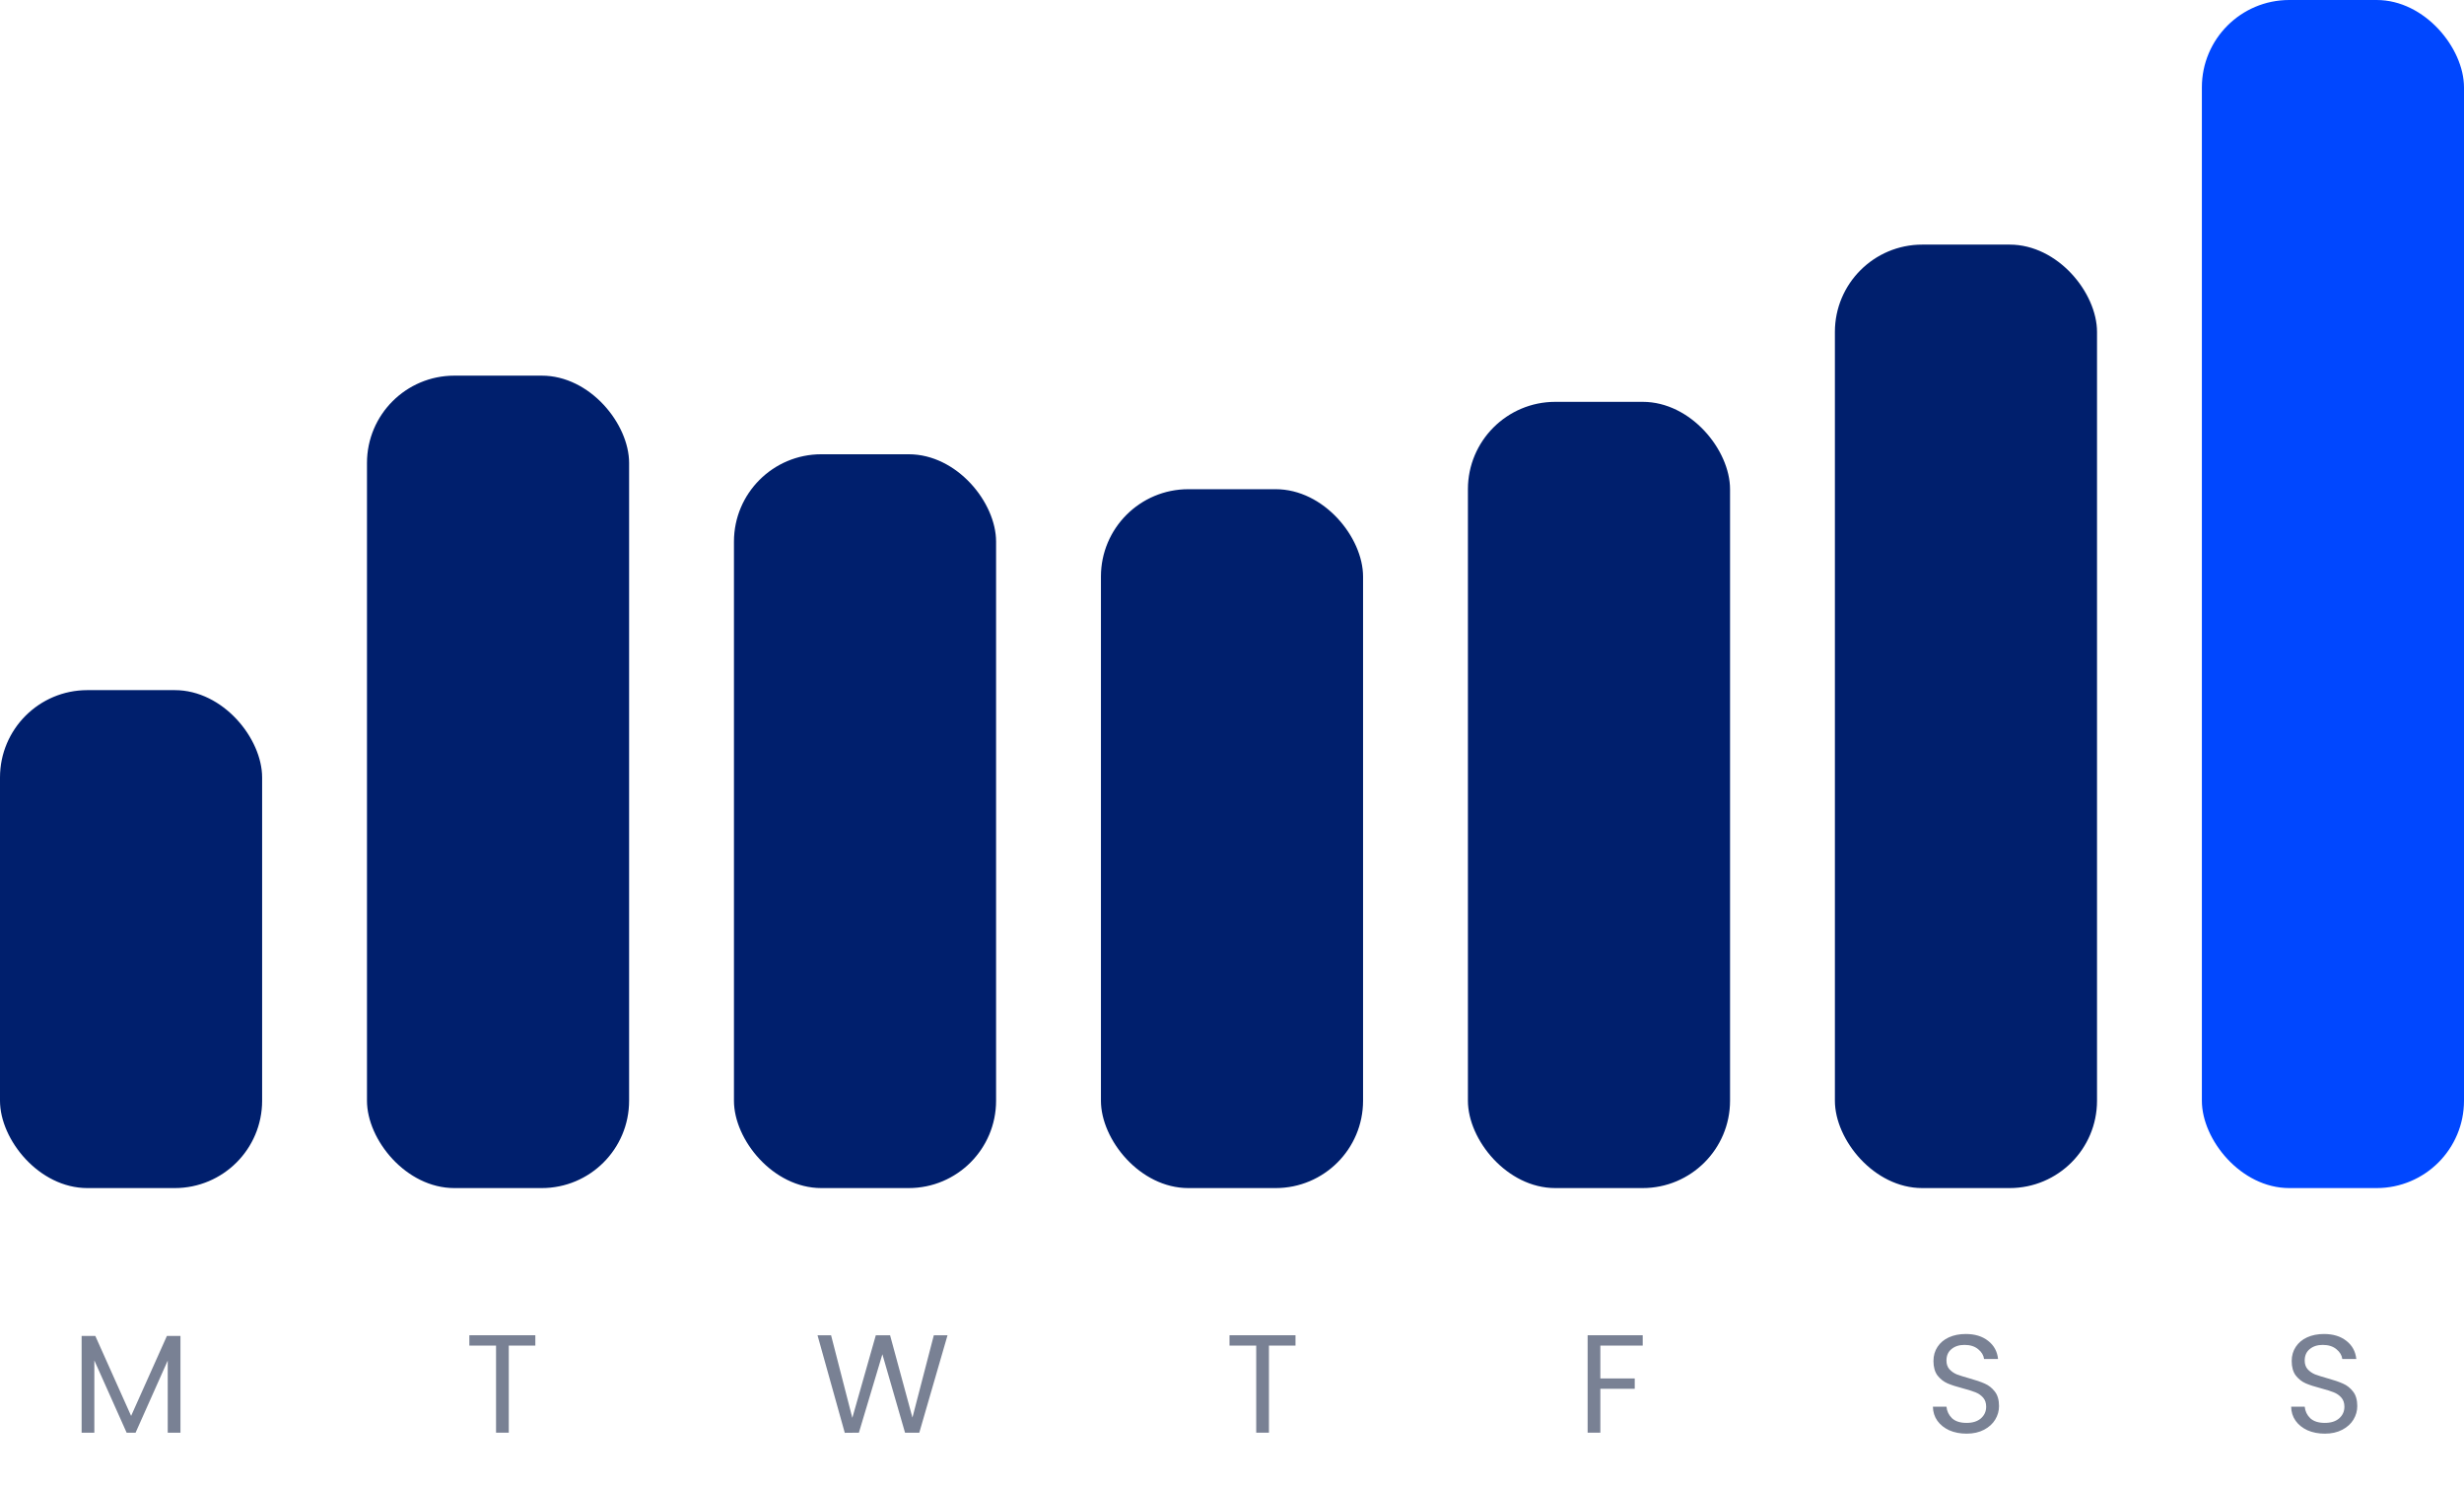 <svg width="282" height="170" viewBox="0 0 282 170" fill="none" xmlns="http://www.w3.org/2000/svg">
<rect y="79" width="30" height="57" rx="10" fill="#001F6D"/>
<rect x="42" y="43" width="30" height="93" rx="10" fill="#001F6D"/>
<rect x="84" y="52" width="30" height="84" rx="10" fill="#001F6D"/>
<rect x="126" y="56" width="30" height="80" rx="10" fill="#001F6D"/>
<rect x="168" y="46" width="30" height="90" rx="10" fill="#001F6D"/>
<rect x="210" y="28" width="30" height="108" rx="10" fill="#001F6D"/>
<rect x="252" width="30" height="136" rx="10" fill="#0047FF"/>
<path d="M20.653 152.928V164H19.197V155.744L15.517 164H14.493L10.797 155.728V164H9.341V152.928H10.909L15.005 162.08L19.101 152.928H20.653Z" fill="#798194"/>
<path d="M61.268 152.848V154.032H58.228V164H56.772V154.032H53.716V152.848H61.268Z" fill="#798194"/>
<path d="M108.443 152.848L105.211 164H103.579L100.987 155.024L98.299 164L96.683 164.016L93.563 152.848H95.115L97.547 162.304L100.235 152.848H101.867L104.427 162.272L106.875 152.848H108.443Z" fill="#798194"/>
<path d="M148.268 152.848V154.032H145.228V164H143.772V154.032H140.716V152.848H148.268Z" fill="#798194"/>
<path d="M188.005 152.848V154.032H183.157V157.792H187.093V158.976H183.157V164H181.701V152.848H188.005Z" fill="#798194"/>
<path d="M225.073 164.112C224.337 164.112 223.675 163.984 223.089 163.728C222.513 163.461 222.059 163.099 221.729 162.64C221.398 162.171 221.227 161.632 221.217 161.024H222.769C222.822 161.547 223.035 161.989 223.409 162.352C223.793 162.704 224.347 162.88 225.073 162.88C225.766 162.88 226.31 162.709 226.705 162.368C227.11 162.016 227.313 161.568 227.313 161.024C227.313 160.597 227.195 160.251 226.961 159.984C226.726 159.717 226.433 159.515 226.081 159.376C225.729 159.237 225.254 159.088 224.657 158.928C223.921 158.736 223.329 158.544 222.881 158.352C222.443 158.16 222.065 157.861 221.745 157.456C221.435 157.04 221.281 156.485 221.281 155.792C221.281 155.184 221.435 154.645 221.745 154.176C222.054 153.707 222.486 153.344 223.041 153.088C223.606 152.832 224.251 152.704 224.977 152.704C226.022 152.704 226.875 152.965 227.537 153.488C228.209 154.011 228.587 154.704 228.673 155.568H227.073C227.019 155.141 226.795 154.768 226.401 154.448C226.006 154.117 225.483 153.952 224.833 153.952C224.225 153.952 223.729 154.112 223.345 154.432C222.961 154.741 222.769 155.179 222.769 155.744C222.769 156.149 222.881 156.48 223.105 156.736C223.339 156.992 223.622 157.189 223.953 157.328C224.294 157.456 224.769 157.605 225.377 157.776C226.113 157.979 226.705 158.181 227.153 158.384C227.601 158.576 227.985 158.88 228.305 159.296C228.625 159.701 228.785 160.256 228.785 160.96C228.785 161.504 228.641 162.016 228.353 162.496C228.065 162.976 227.638 163.365 227.073 163.664C226.507 163.963 225.841 164.112 225.073 164.112Z" fill="#798194"/>
<path d="M266.073 164.112C265.337 164.112 264.675 163.984 264.089 163.728C263.513 163.461 263.059 163.099 262.729 162.64C262.398 162.171 262.227 161.632 262.217 161.024H263.769C263.822 161.547 264.035 161.989 264.409 162.352C264.793 162.704 265.347 162.88 266.073 162.88C266.766 162.88 267.31 162.709 267.705 162.368C268.11 162.016 268.313 161.568 268.313 161.024C268.313 160.597 268.195 160.251 267.961 159.984C267.726 159.717 267.433 159.515 267.081 159.376C266.729 159.237 266.254 159.088 265.657 158.928C264.921 158.736 264.329 158.544 263.881 158.352C263.443 158.16 263.065 157.861 262.745 157.456C262.435 157.04 262.281 156.485 262.281 155.792C262.281 155.184 262.435 154.645 262.745 154.176C263.054 153.707 263.486 153.344 264.041 153.088C264.606 152.832 265.251 152.704 265.977 152.704C267.022 152.704 267.875 152.965 268.537 153.488C269.209 154.011 269.587 154.704 269.673 155.568H268.073C268.019 155.141 267.795 154.768 267.401 154.448C267.006 154.117 266.483 153.952 265.833 153.952C265.225 153.952 264.729 154.112 264.345 154.432C263.961 154.741 263.769 155.179 263.769 155.744C263.769 156.149 263.881 156.48 264.105 156.736C264.339 156.992 264.622 157.189 264.953 157.328C265.294 157.456 265.769 157.605 266.377 157.776C267.113 157.979 267.705 158.181 268.153 158.384C268.601 158.576 268.985 158.88 269.305 159.296C269.625 159.701 269.785 160.256 269.785 160.96C269.785 161.504 269.641 162.016 269.353 162.496C269.065 162.976 268.638 163.365 268.073 163.664C267.507 163.963 266.841 164.112 266.073 164.112Z" fill="#798194"/>
</svg>

